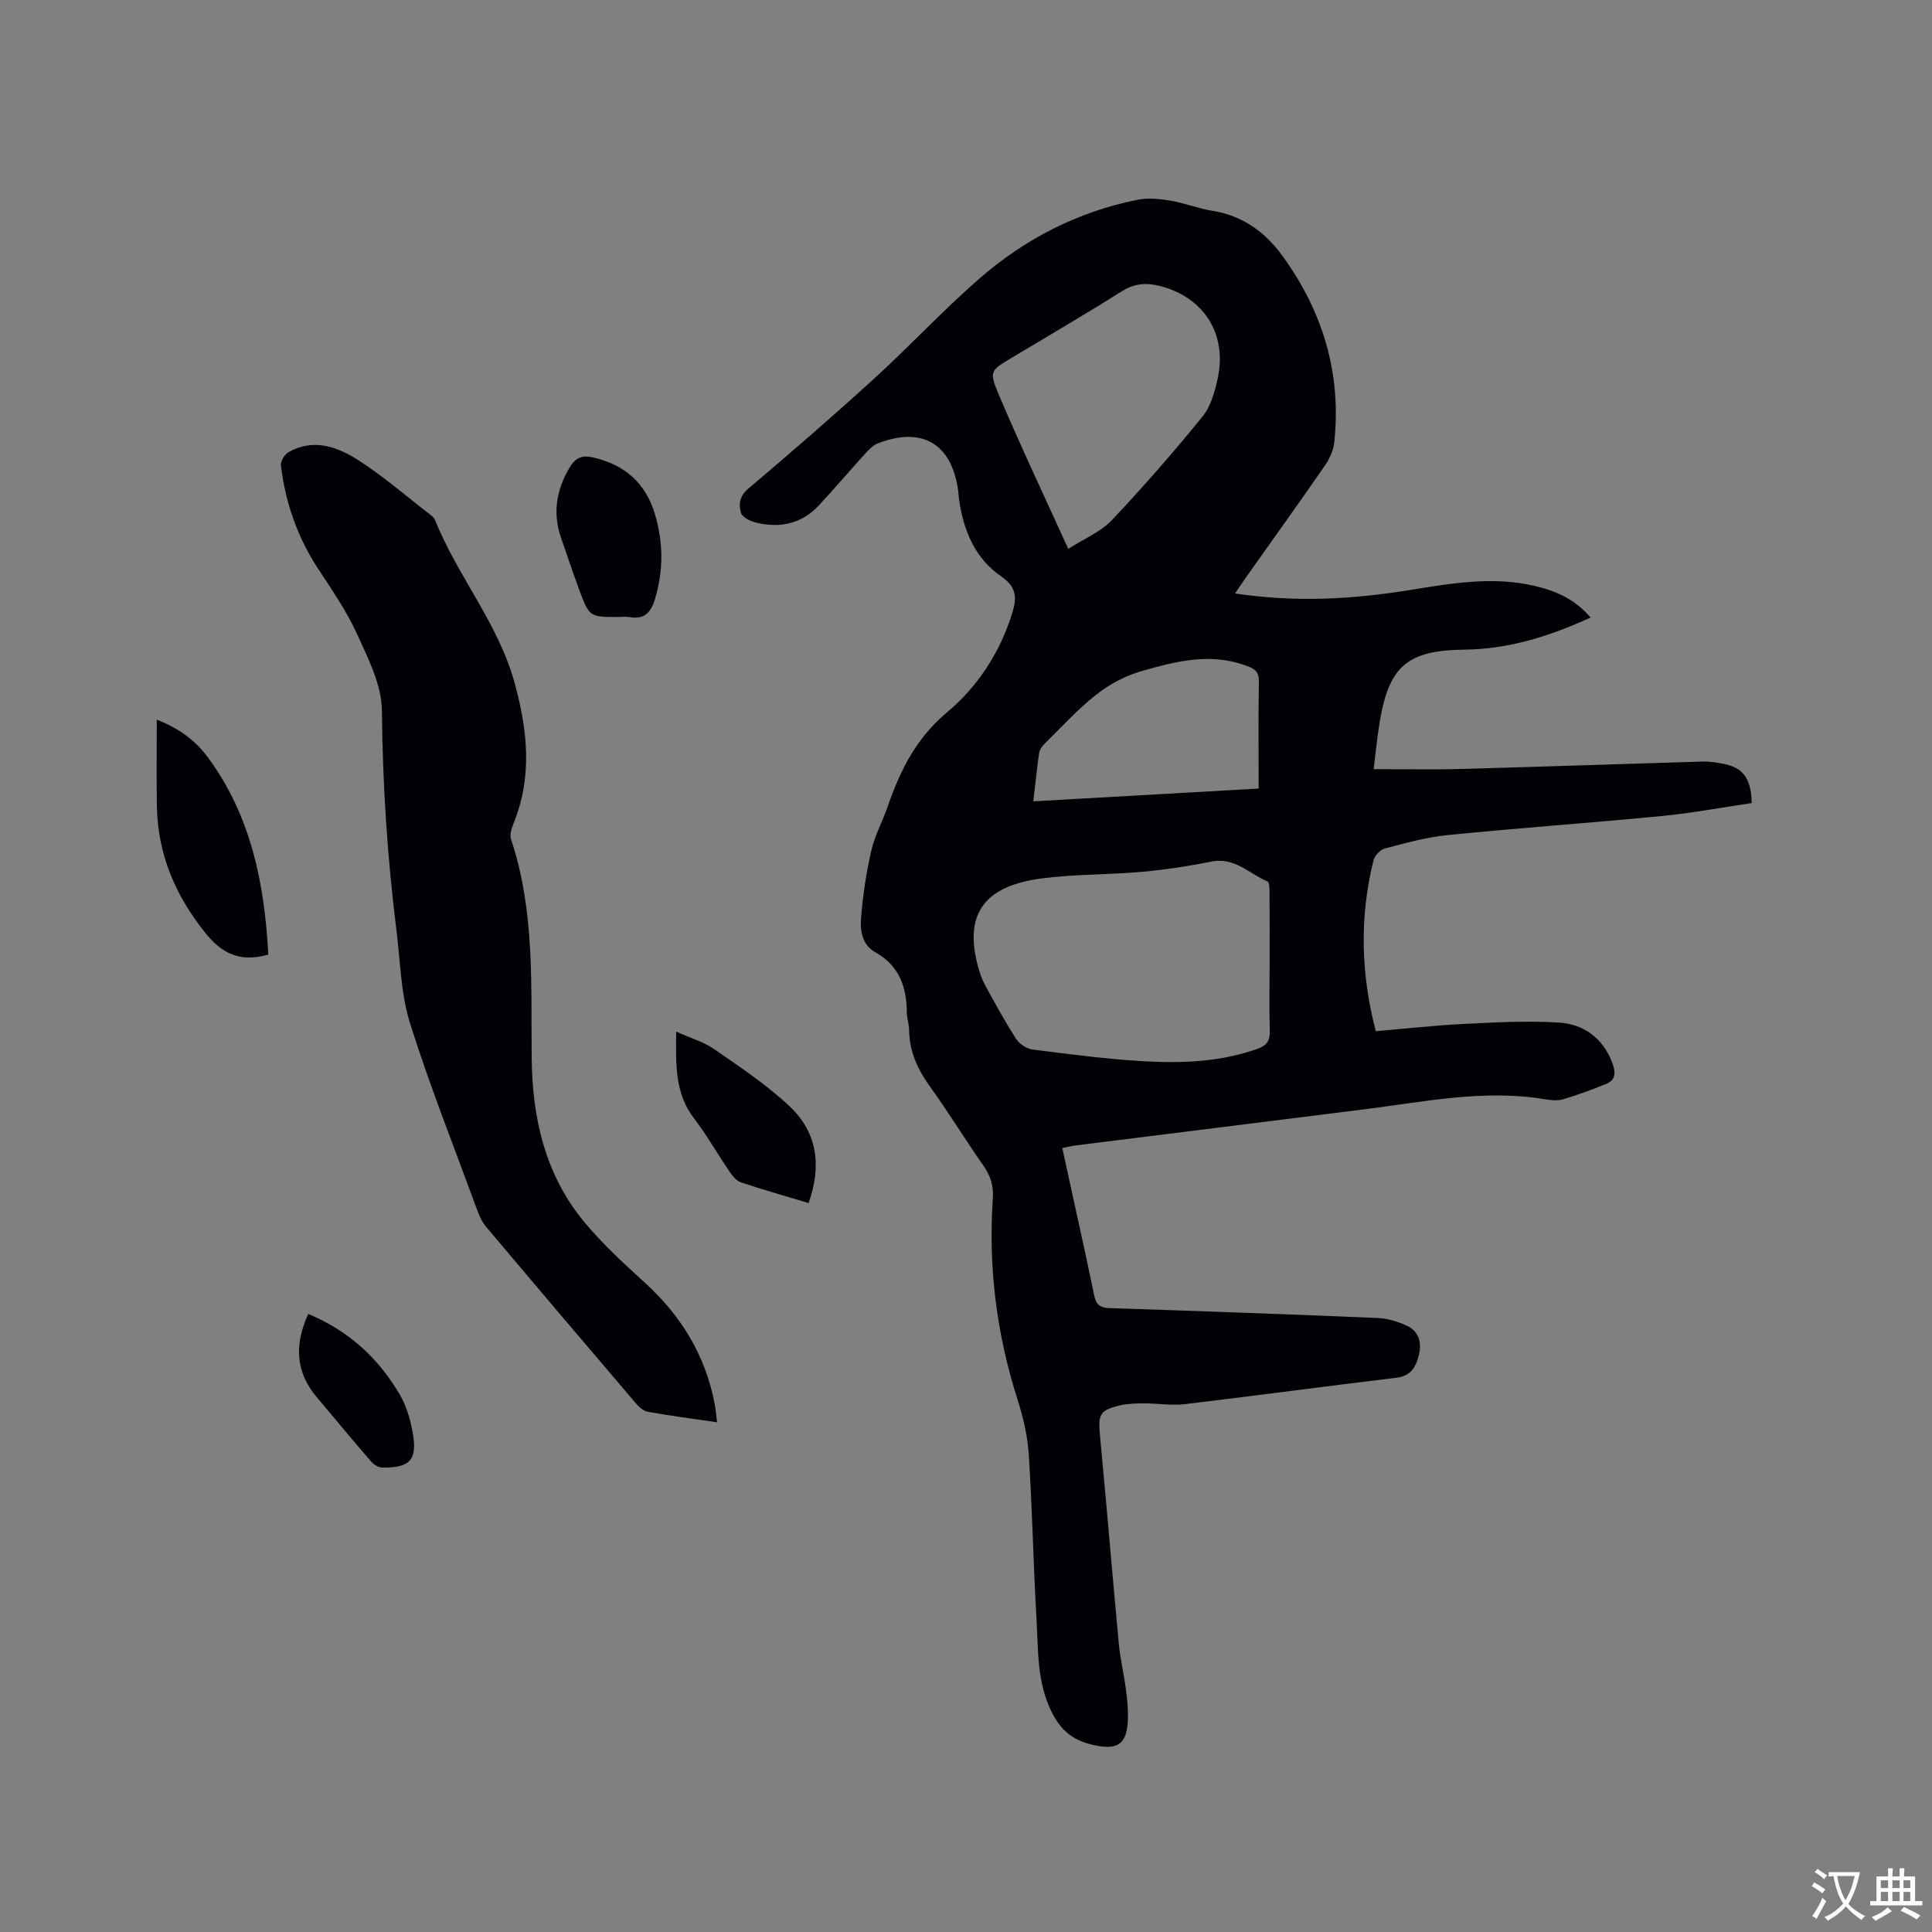 <svg enable-background="new 0 0 400 400" viewBox="0 0 400 400" xmlns="http://www.w3.org/2000/svg"><rect x="0" y="0" width="400" height="400" fill="#808080" stroke="none"/><g fill="#010105"><path d="m255.69 122.87c12.46 1.87 24.15 1.22 35.81-.65 8.69-1.39 17.37-2.98 26.17-.93 4.37 1.02 8.39 2.72 11.64 6.56-8.48 3.9-16.98 6.55-26.1 6.65-11.72.13-15.63 3.33-17.55 14.94-.55 3.32-.87 6.69-1.26 9.8 6.19 0 12.06.13 17.93-.03 16.73-.46 33.46-1.04 50.19-1.54 1.36-.04 2.75.19 4.1.43 4.18.74 5.97 2.99 6.04 8.17-6.14.9-12.36 2.07-18.63 2.68-14.76 1.43-29.56 2.47-44.31 3.94-4.39.44-8.73 1.66-13.02 2.78-.95.25-2.09 1.48-2.33 2.45-2.91 11.72-2.64 23.44.47 35.38 5.97-.51 12.05-1.19 18.15-1.5 6.54-.33 13.12-.69 19.64-.3 5.29.31 9.32 3.25 11.23 8.51.65 1.78.68 3.42-1.35 4.22-2.9 1.16-5.84 2.26-8.83 3.15-1.17.35-2.56.22-3.8.01-12.48-2.09-24.68.47-36.95 2.02-20.07 2.54-40.15 5.02-60.23 7.54-.81.1-1.61.31-2.76.54.71 3.25 1.39 6.33 2.05 9.4 1.53 7.04 3.11 14.06 4.55 21.12.39 1.89 1.21 2.56 3.15 2.62 18.53.61 37.06 1.27 55.58 2.05 2.03.09 4.15.74 6.02 1.6 2.43 1.12 3.1 3.45 2.5 5.93-.58 2.41-1.54 4.46-4.63 4.83-14.62 1.76-29.22 3.73-43.84 5.47-2.7.32-5.5-.15-8.25-.15-1.68 0-3.41.01-5.04.38-4.36 1-4.71 1.87-4.29 6.27 1.36 14.34 2.55 28.69 3.89 43.03.3 3.15 1.04 6.25 1.46 9.39.27 1.99.48 4 .44 6-.11 5.54-2.08 6.89-7.5 5.57-3.9-.95-6.4-2.91-8.32-6.8-3.03-6.14-2.73-12.54-3.1-18.91-.66-11.43-.88-22.88-1.61-34.31-.25-3.86-1.16-7.76-2.34-11.46-4.34-13.58-6.08-27.44-5.1-41.64.18-2.56-.5-4.67-1.98-6.78-3.77-5.38-7.19-11-11.03-16.33-2.55-3.55-4.27-7.23-4.32-11.65-.01-1.26-.48-2.52-.49-3.78-.02-5.3-1.63-9.65-6.54-12.4-2.68-1.5-3.13-4.41-2.93-6.97.35-4.71 1.07-9.43 2.12-14.03.72-3.17 2.35-6.12 3.42-9.22 2.57-7.45 5.88-14.1 12.26-19.44 6.24-5.22 10.83-12.15 13.38-20.16 1.02-3.22 1.31-5.6-2.17-7.99-5.42-3.71-7.83-9.55-8.73-15.99-.09-.63-.1-1.27-.19-1.9-1.38-9.61-7.46-13.18-16.6-9.65-1.01.39-1.87 1.31-2.63 2.14-3.21 3.52-6.31 7.16-9.55 10.66-3.59 3.88-8.11 4.82-13.09 3.6-1.17-.29-2.82-1.11-3.08-2.02-.49-1.72-.33-3.45 1.53-5.01 8.82-7.46 17.55-15.03 26.08-22.81 7.36-6.71 14.16-14.05 21.66-20.59 9.47-8.27 20.46-13.94 32.89-16.41 2.17-.43 4.57-.17 6.8.2 2.91.49 5.72 1.63 8.63 2.09 6.28.99 10.97 4.44 14.55 9.38 8.33 11.49 12.21 24.31 10.7 38.54-.18 1.68-.99 3.46-1.97 4.87-5.36 7.76-10.87 15.42-16.32 23.12-.65.94-1.28 1.88-2.27 3.32zm7.17 76.59c0-4.87.02-9.75-.02-14.62-.01-.81 0-2.17-.4-2.34-3.77-1.57-6.79-5.07-11.56-4.13-4.76.94-9.59 1.7-14.42 2.13-6.95.62-13.98.47-20.88 1.38-11.91 1.58-15.96 7.45-13.13 18.08.35 1.32.78 2.66 1.43 3.86 2.07 3.81 4.14 7.62 6.49 11.26.69 1.07 2.21 2.06 3.46 2.22 7.66.97 15.33 1.98 23.02 2.42 7.93.45 15.87.15 23.52-2.58 1.85-.66 2.6-1.64 2.53-3.7-.15-4.66-.04-9.32-.04-13.98zm-41.69-85.82c3.42-2.19 6.74-3.53 8.98-5.9 6.53-6.91 12.79-14.09 18.8-21.47 1.71-2.1 2.55-5.12 3.15-7.86 2.04-9.3-2.89-16.93-12.04-19.22-2.79-.7-5.24-.5-7.82 1.13-7.52 4.74-15.21 9.22-22.83 13.79-4.25 2.55-4.68 2.73-2.71 7.39 4.48 10.6 9.42 21 14.47 32.14zm39.42 49.62c0-7.65-.09-14.85.05-22.05.05-2.33-.99-2.81-2.97-3.51-7.28-2.56-14.27-.76-21.15 1.19-3.37.95-6.72 2.71-9.48 4.87-3.9 3.05-7.27 6.79-10.83 10.28-.5.49-.97 1.19-1.07 1.86-.46 3.21-.79 6.43-1.21 10.01 15.63-.9 30.93-1.76 46.66-2.65z"/><path d="m148.46 294.47c-5.12-.75-9.73-1.35-14.29-2.16-.91-.16-1.84-.98-2.49-1.73-10.39-12.17-20.75-24.37-31.06-36.62-.85-1.01-1.42-2.34-1.88-3.6-4.7-12.81-9.75-25.51-13.85-38.51-1.91-6.06-1.99-12.7-2.79-19.1-1.9-15.15-2.89-30.33-3.03-45.63-.05-5.31-2.84-10.79-5.14-15.84-2.18-4.78-5.23-9.19-8.12-13.61-4.26-6.52-6.73-13.64-7.65-21.31-.1-.86.75-2.27 1.55-2.73 5.22-2.97 10.23-1.11 14.61 1.73 5.23 3.38 9.97 7.51 14.92 11.33.33.25.67.59.82.96 4.68 11.67 13.13 21.44 16.51 33.83 2.67 9.79 3.67 19.3-.22 28.93-.42 1.04-.87 2.39-.55 3.35 4.96 14.8 4.11 30.12 4.28 45.35.14 12.5 2.82 24.26 11.02 34.05 3.72 4.44 8.03 8.42 12.33 12.33 7.54 6.86 12.6 15.05 14.52 25.1.23 1.11.31 2.26.51 3.88z"/><path d="m55.55 197.64c-5.98 1.68-9.67-.27-13.11-4.58-6.18-7.74-9.78-16.24-9.96-26.13-.1-5.79-.02-11.58-.02-17.93 4.86 1.89 8.15 4.5 10.64 7.89 8.93 12.14 11.67 26.17 12.45 40.75z"/><path d="m128.04 127.74c-5.98 0-6.02.01-8.12-5.64-1.33-3.57-2.53-7.19-3.77-10.79-1.78-5.17-.94-9.97 1.84-14.61 1.17-1.94 2.57-2.5 4.72-2.01 6.56 1.48 10.95 5.25 12.89 11.77 1.74 5.84 1.78 11.63.02 17.52-.86 2.9-2.25 4.34-5.36 3.77-.72-.12-1.48-.01-2.22-.01z"/><path d="m167.41 249.08c-4.92-1.48-9.49-2.77-13.99-4.28-.94-.31-1.77-1.33-2.37-2.22-2.5-3.65-4.68-7.54-7.36-11.04-4.03-5.26-3.75-11.24-3.7-17.96 2.9 1.31 5.68 2.11 7.93 3.67 5.37 3.72 10.88 7.39 15.61 11.85 5.65 5.34 6.64 12.23 3.88 19.98z"/><path d="m63.82 272.04c8.38 3.49 14.53 9.15 18.92 16.65 1.35 2.31 2.19 5.06 2.67 7.72 1.07 5.84-.42 7.5-6.29 7.43-.78-.01-1.75-.62-2.29-1.25-3.81-4.41-7.53-8.89-11.28-13.35-4.39-5.21-4.61-10.87-1.73-17.2z"/></g><path d="m377.9 391.2c-.2.3-.4.5-.6.8-.7-.6-1.4-1-2.2-1.5.2-.3.4-.5.5-.8.6.4 1.4.8 2.3 1.5zm-1.8 6.1c-.2-.2-.5-.4-.9-.6.4-.6.8-1.2 1.2-1.9s.7-1.3.9-1.9c.3.3.5.5.8.7-.7 1.3-1.4 2.6-2 3.7zm2.2-9c-.3.3-.5.5-.6.8-.6-.6-1.3-1.1-2-1.5.3-.3.5-.5.6-.7.6.5 1.3.9 2 1.4zm.3.2v-.9h2 4.5c-.3 1.3-.6 2.5-1 3.6s-.9 2.1-1.4 3c.4.5 1 1 1.6 1.4s1.2.8 1.9 1.1c-.3.2-.5.4-.8.8-.4-.3-1-.7-1.6-1.2s-1.2-1.1-1.6-1.6c-.5.6-1.1 1.1-1.7 1.6s-1.4.9-2.1 1.4c-.1-.3-.3-.5-.7-.8.6-.2 1.2-.5 1.9-1s1.4-1.1 2-1.8c-.5-.8-.9-1.6-1.2-2.5s-.6-2-.8-3.2c-.4.1-.7.1-1 .1zm2.5 2.7c.3 1 .7 1.7 1 2.2.3-.5.6-1.1 1-2s.6-1.9.9-3h-3.2-.4c.1.9.3 1.8.7 2.8z" fill="#fafbfa"/><path d="m396.5 388.5v1.5 3.6h1.5v.9c-.4 0-1 0-1.7 0h-7.9c-.5 0-.9 0-1.2 0v-.9h1.3v-3.5c0-.7 0-1.2 0-1.6h2.4c0-.8 0-1.4 0-1.7h1c0 .3-.1.8-.1 1.7h1.5c0-.8 0-1.4 0-1.7h1c0 .3-.1.9-.1 1.7zm-8.2 9.2c-.2-.3-.5-.5-.8-.8.8-.3 1.4-.6 1.9-.9s1-.7 1.4-1.1c.3.3.6.5.9.8-1.6 1-2.8 1.6-3.4 2zm2.6-6.8v-1.6h-1.5v1.6zm0 2.7v-1.9h-1.5v1.9zm2.4-2.7v-1.6h-1.5v1.6zm0 2.7v-1.9h-1.5v1.9zm.2 2 .7-.8c.4.2.9.5 1.6.8s1.3.7 1.8 1c-.3.3-.5.5-.8.8-.4-.3-1.5-1-3.3-1.8zm2-4.7v-1.6h-1.4v1.6zm0 2.7v-1.9h-1.4v1.9z" fill="#fafbfa"/></svg>
